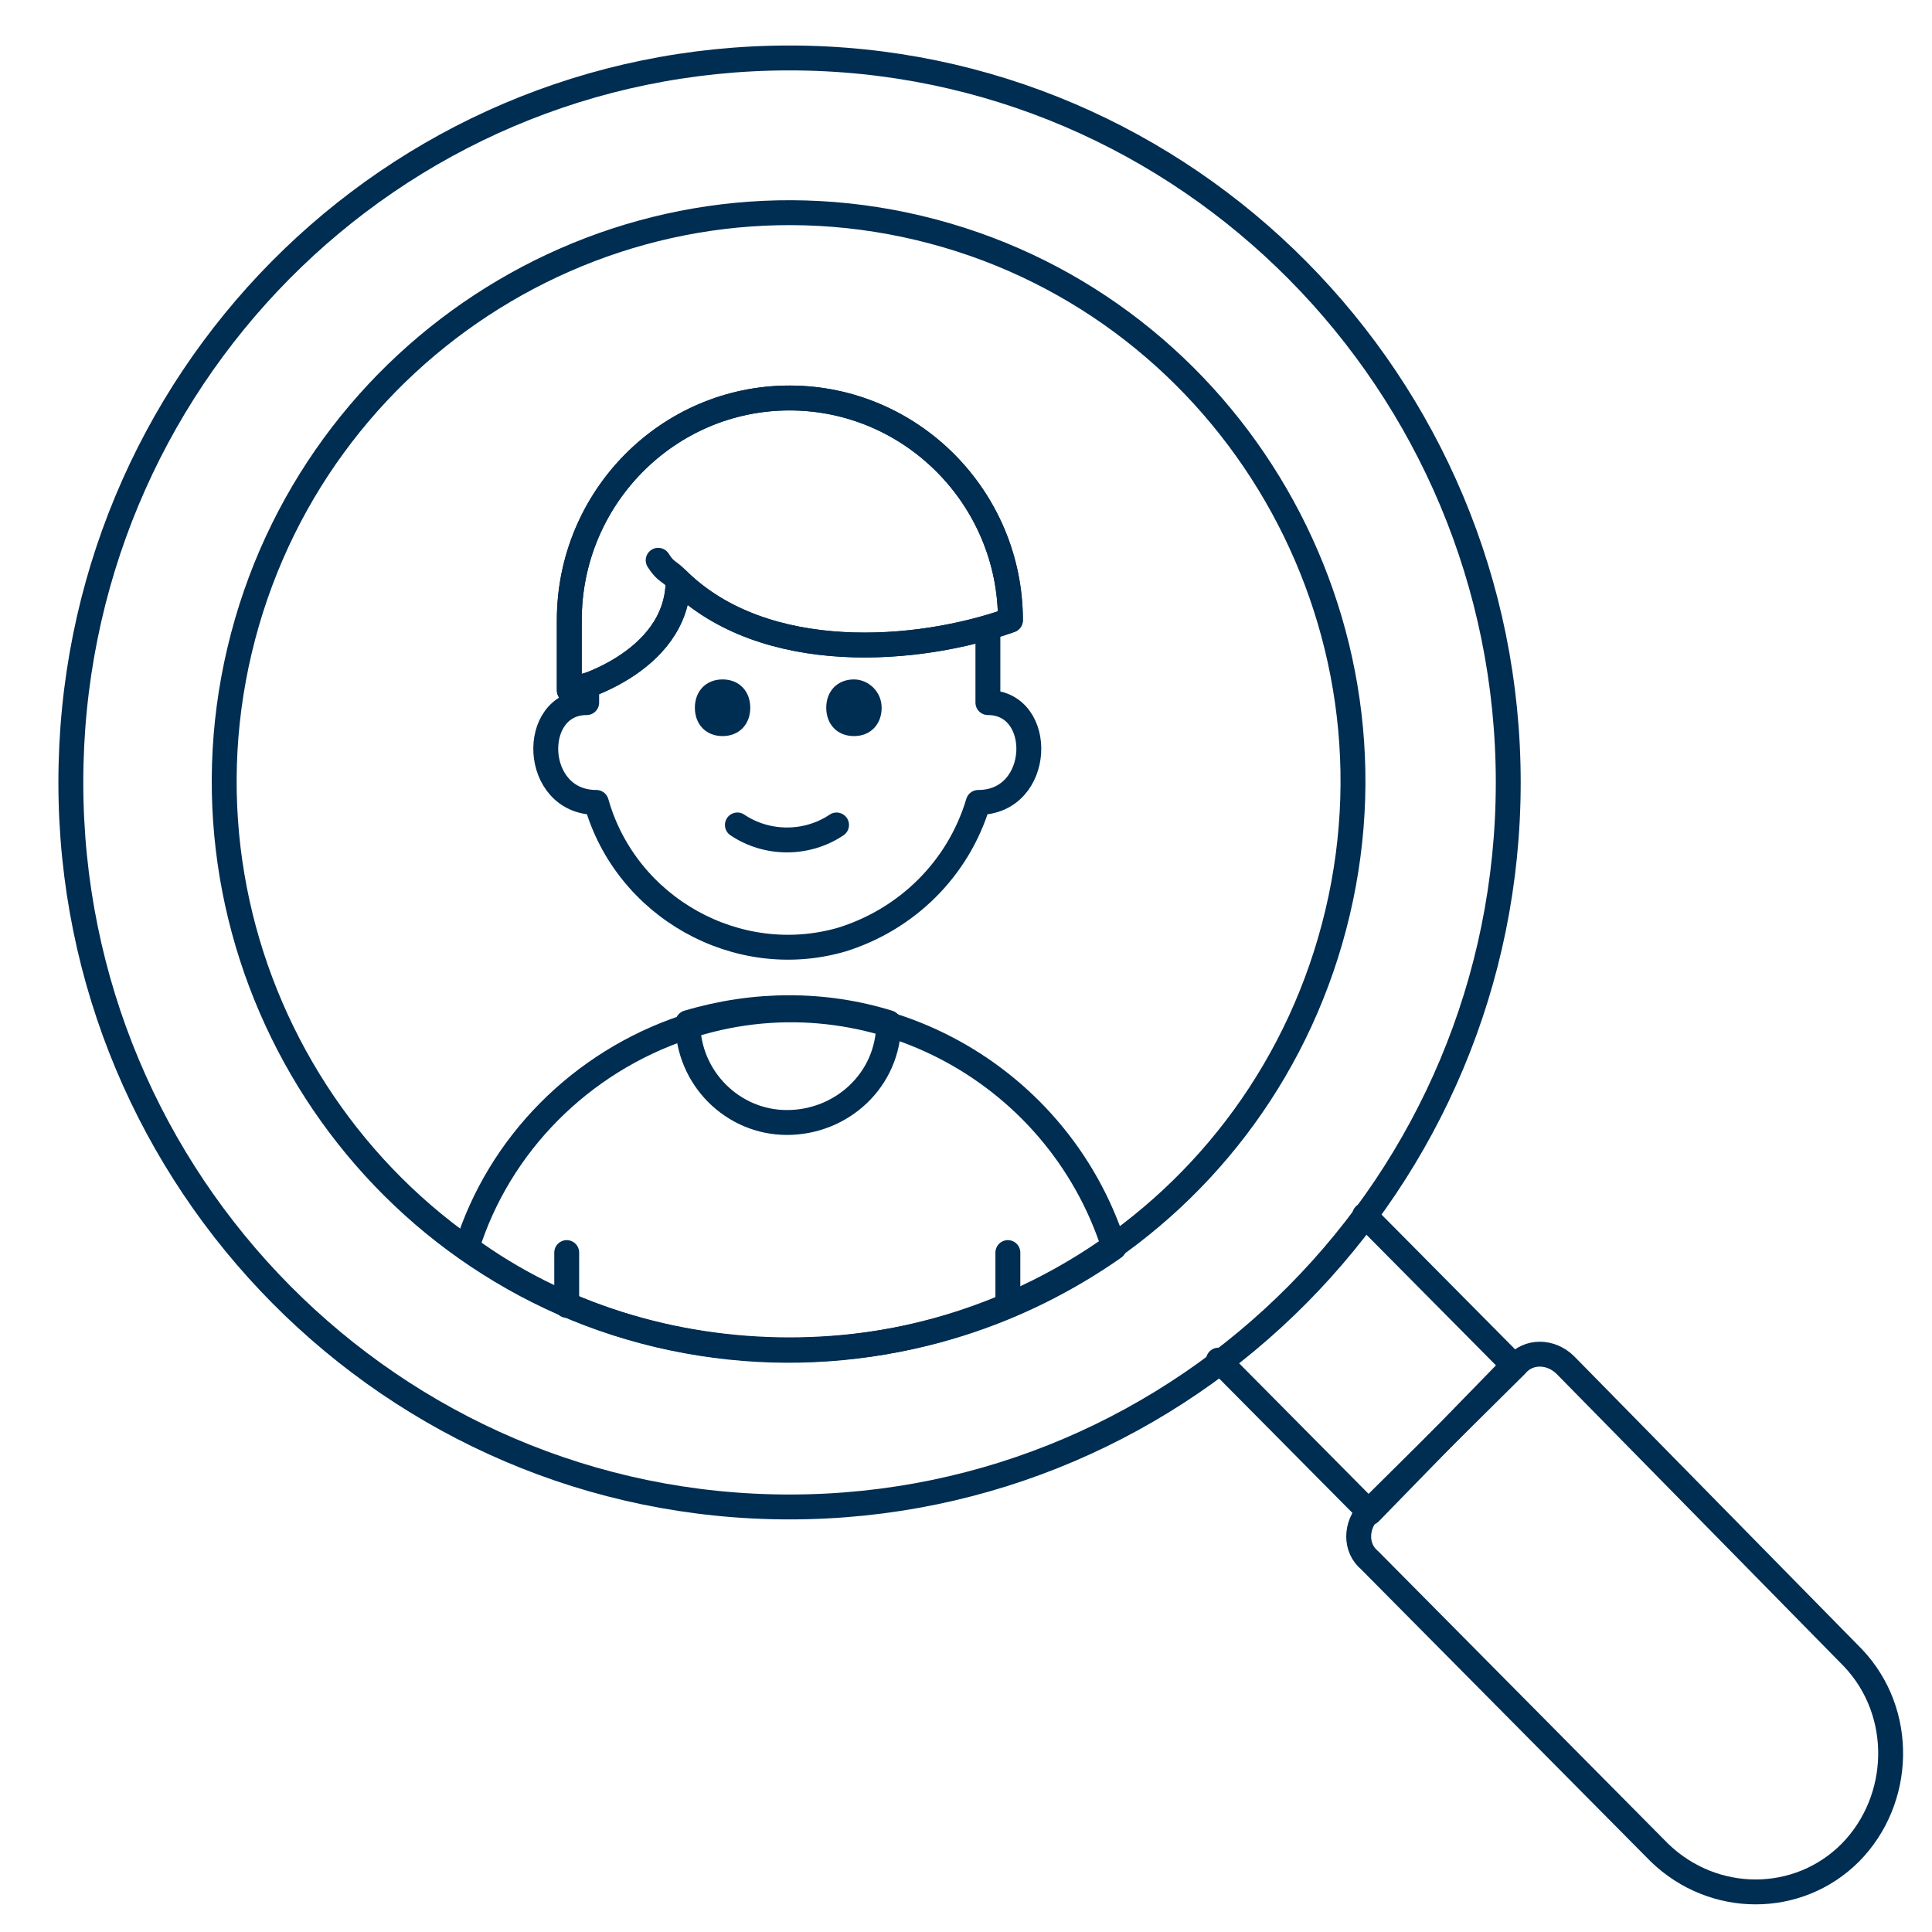 <?xml version="1.0" encoding="utf-8"?>
<!-- Generator: Adobe Illustrator 24.0.2, SVG Export Plug-In . SVG Version: 6.00 Build 0)  -->
<svg version="1.1" id="Line" xmlns="http://www.w3.org/2000/svg" xmlns:xlink="http://www.w3.org/1999/xlink" x="0px" y="0px"
	 viewBox="0 0 300 300" style="enable-background:new 0 0 300 300;" xml:space="preserve">
<style type="text/css">
	.st0{fill:none;stroke:#002D52;stroke-width:3.865;stroke-linecap:round;stroke-linejoin:round;}
	.st1{fill:#002D52;stroke:#002D52;stroke-miterlimit:10;}
</style>
<title>02- searching-for-host</title>
<g id="Icons">
	<polyline class="st0" points="211.9,188.7 235,212 212.7,234.9 189.2,211.2 	"/>
	<path class="st0" d="M287.7,257.4c8.1,8.5,7.7,22.1-0.4,30.3c-8.1,8.1-21.2,8.1-29.6,0l-45-45.4c-2.3-1.9-2.3-5.4,0-7.8l0,0
		l22.7-22.5c1.9-2.3,5.4-2.3,7.7,0l0,0L287.7,257.4z"/>
	<path class="st0" d="M122.6,9c61.6,0,111.6,50.5,111.6,112.5s-50,112.5-111.6,112.5S11,183.6,11,121.5S60.6,9,122.6,9z"/>
	<path class="st0" d="M37.2,101c11.2-47.3,58.5-76.8,105.5-65.6s76.2,59,65,106.3s-58.1,76.8-105.5,65.6
		C55.3,196.1,26,148.3,37.2,101z"/>
	<path class="st0" d="M122.6,209.6c18.1,0,35.4-5.4,50.4-15.9c-8.9-27.9-38.9-43.5-66.6-34.2c-16.2,5.4-28.9,18.2-33.9,34.2
		C86.8,204.2,104.5,209.6,122.6,209.6z"/>
	<path class="st0" d="M91.1,106.4v2.7c-8.9,0-8.5,15.5,1.5,15.5l0,0c4.6,16.3,21.9,26,38.1,21.3c10-3.1,18.1-10.9,21.2-21.3l0,0
		c10,0,10.4-15.5,1.5-15.5V97.5"/>
	<path class="st1" d="M112.2,109.9L112.2,109.9L112.2,109.9 M112.2,106c-2.3,0-3.8,1.6-3.8,3.9s1.5,3.9,3.8,3.9s3.8-1.6,3.8-3.9
		S114.5,106,112.2,106z"/>
	<path class="st1" d="M132.6,106c-2.3,0-3.8,1.6-3.8,3.9s1.5,3.9,3.8,3.9s3.8-1.6,3.8-3.9S134.5,106,132.6,106z"/>
	<path class="st0" d="M114.5,128.1c4.6,3.1,10.8,3.1,15.4,0"/>
	<path class="st0" d="M105.3,90.1c13.5,13.2,37.3,11.3,51.6,6.2c0-19-15.4-34.5-34.3-34.5S88.4,77.3,88.4,96.3v10.9
		C88,107.6,105.3,103.3,105.3,90.1"/>
	<path class="st0" d="M105.3,90.1c13.5,13.2,37.3,11.3,51.6,6.2c0-19-15.4-34.5-34.3-34.5S88.4,77.3,88.4,96.3v10.9
		C88,107.6,105.3,103.3,105.3,90.1"/>
	<path class="st0" d="M105.3,90.1c-1.5-1.6-1.9-1.2-3.1-3.1"/>
	<line class="st0" x1="156.5" y1="202.7" x2="156.5" y2="194.5"/>
	<line class="st0" x1="88" y1="202.7" x2="88" y2="194.5"/>
	<path class="st0" d="M138,158.8c-10-3.1-20.8-3.1-31.2,0c0,8.5,6.9,15.5,15.4,15.5S138,167.7,138,158.8z"/>
</g>
</svg>
